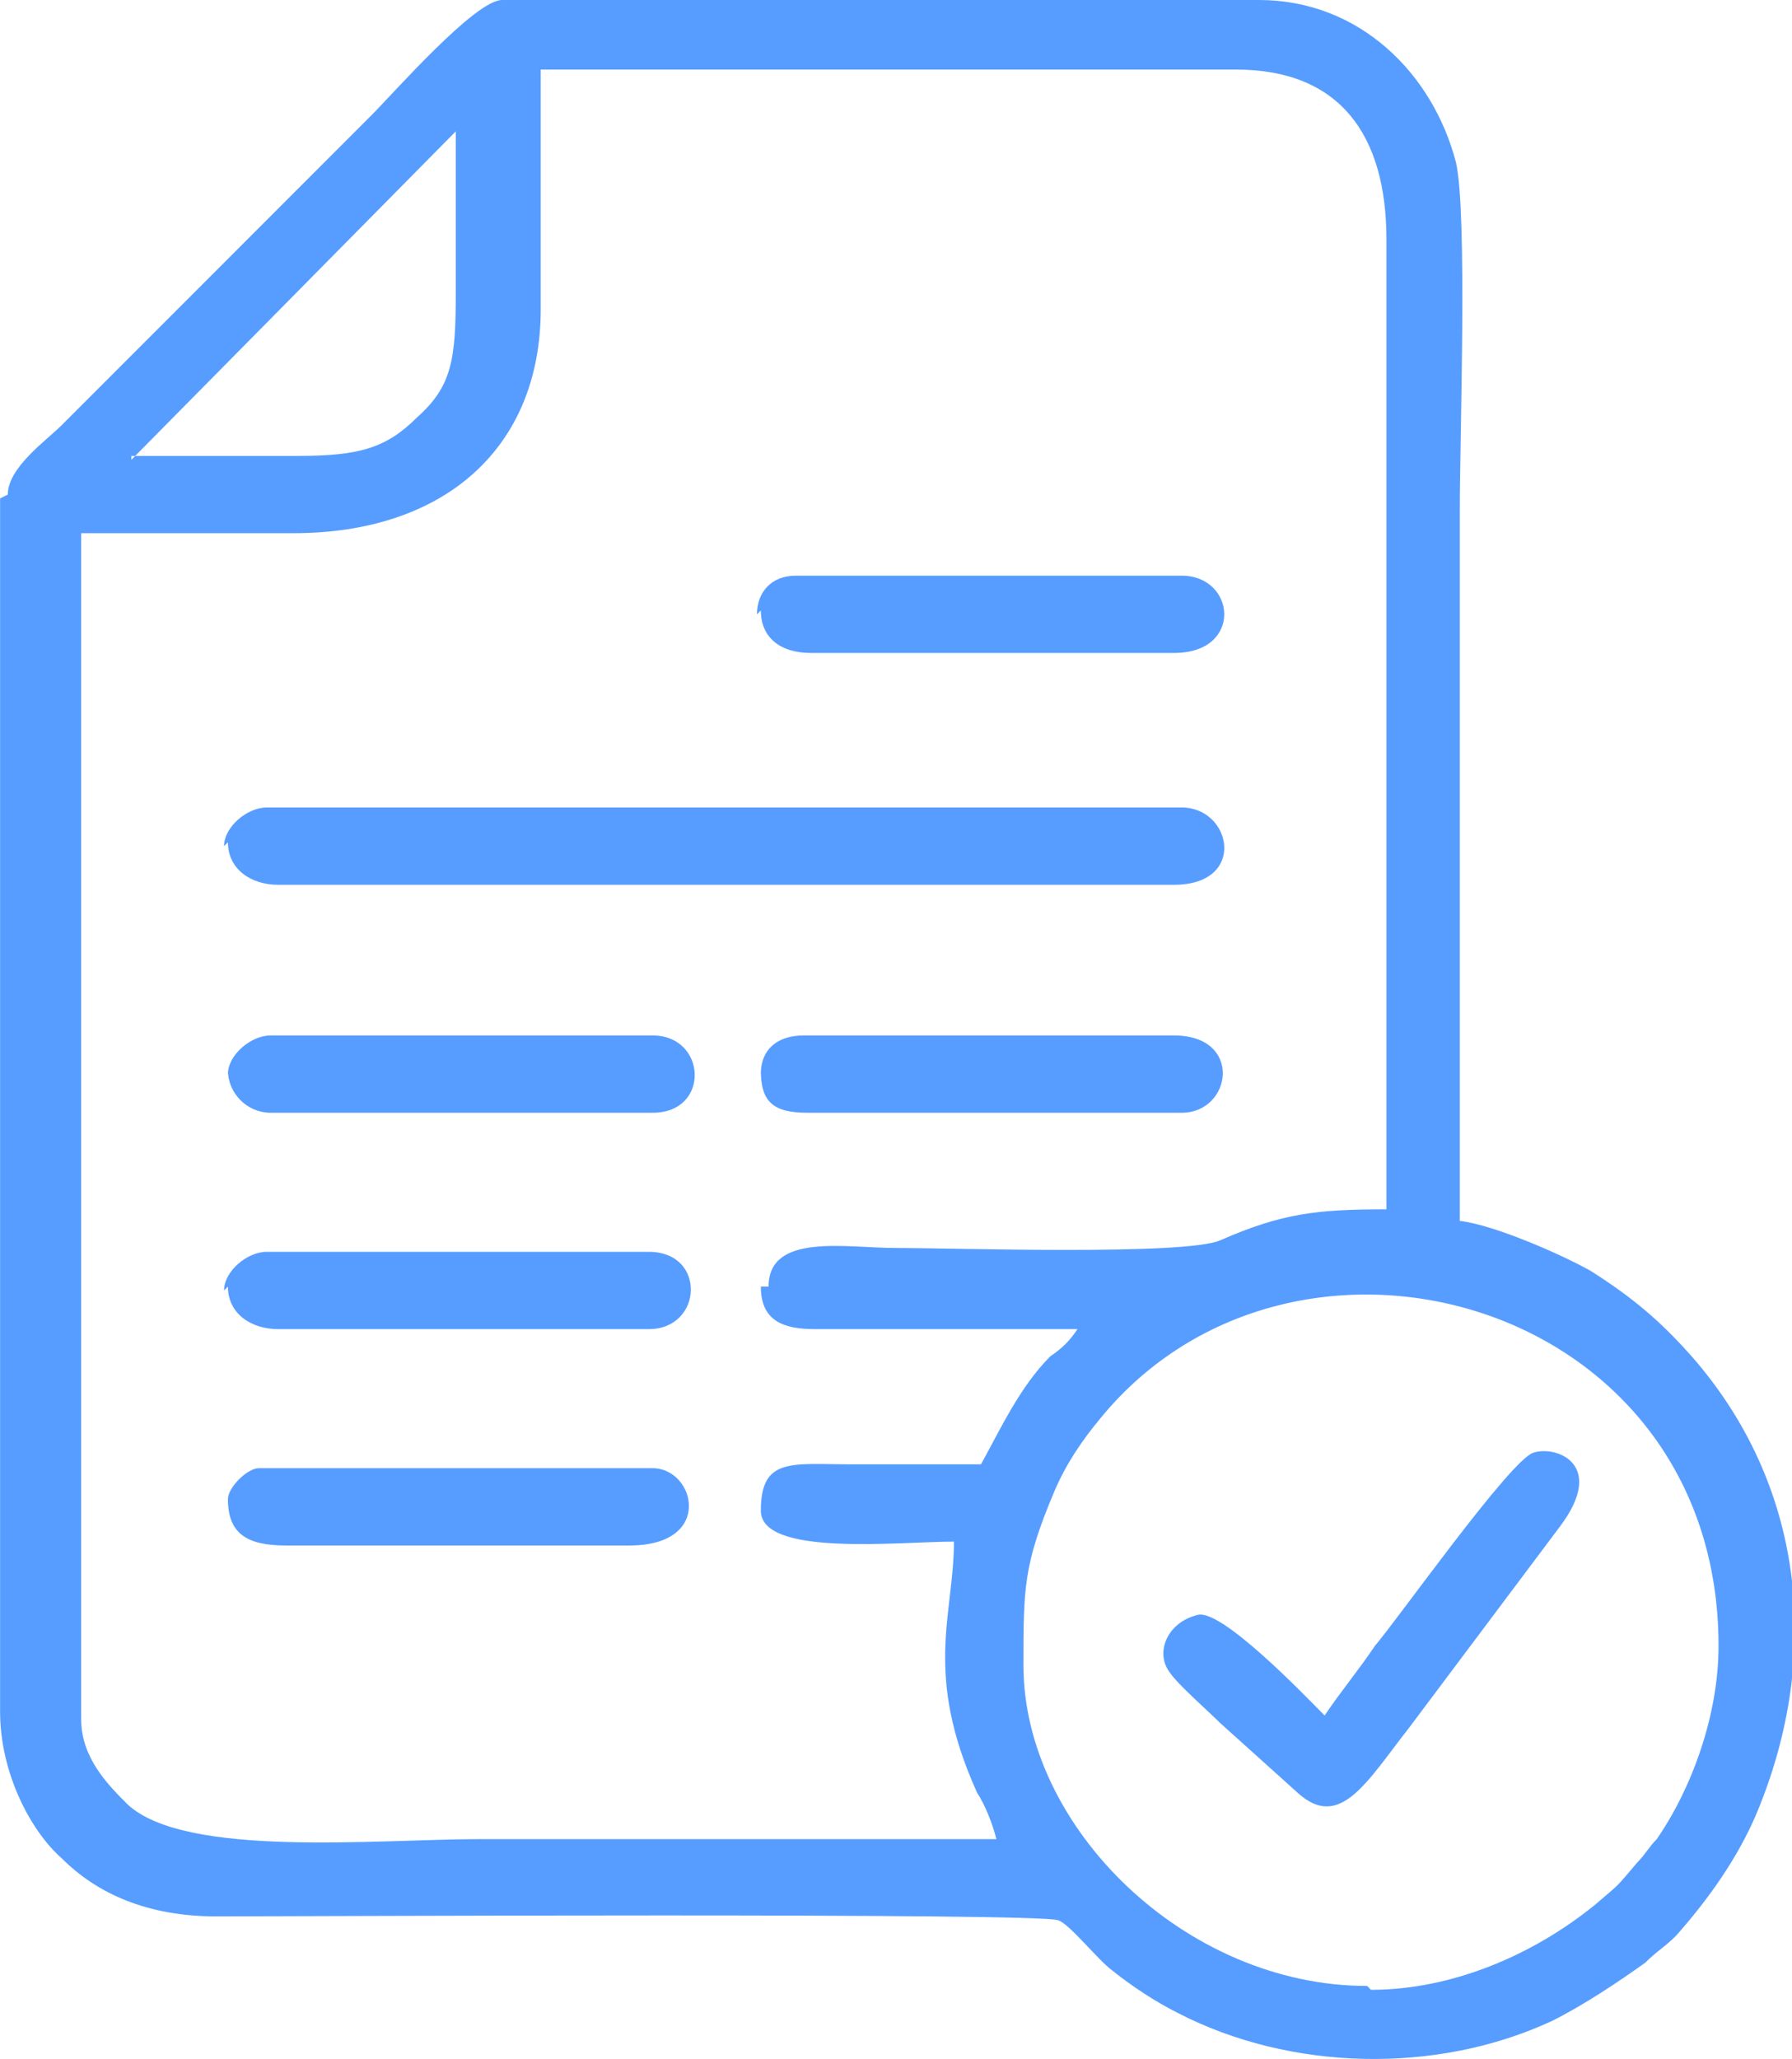 <?xml version="1.0" encoding="UTF-8"?> <svg xmlns="http://www.w3.org/2000/svg" xmlns:xlink="http://www.w3.org/1999/xlink" xmlns:xodm="http://www.corel.com/coreldraw/odm/2003" xml:space="preserve" width="17.194mm" height="19.749mm" version="1.1" style="shape-rendering:geometricPrecision; text-rendering:geometricPrecision; image-rendering:optimizeQuality; fill-rule:evenodd; clip-rule:evenodd" viewBox="0 0 4.64 5.33"> <defs> <style type="text/css"> .fil0 {fill:#579DFF} </style> </defs> <g id="Слой_x0020_1">  <g id="_1948003972944"> <g id="_2786309431952"> <path class="fil0" d="M3.54 5.14c-0.47,0 -0.89,-0.41 -0.89,-0.83 0,-0.2 0,-0.26 0.08,-0.45 0.03,-0.07 0.07,-0.13 0.12,-0.19 0.5,-0.61 1.6,-0.31 1.6,0.59 0,0.18 -0.07,0.37 -0.16,0.5 -0.02,0.02 -0.03,0.04 -0.05,0.06 -0.06,0.07 -0.04,0.05 -0.11,0.11 -0.16,0.13 -0.37,0.22 -0.58,0.22l-0 0zm-1.57 -1.81c0,0.09 0.06,0.11 0.14,0.11l0.68 -0c-0.02,0.03 -0.04,0.05 -0.07,0.07 -0.08,0.08 -0.13,0.19 -0.18,0.28 -0.11,0 -0.22,0 -0.33,0 -0.16,0 -0.24,-0.02 -0.24,0.12 0,0.12 0.36,0.08 0.5,0.08 -0,0.19 -0.08,0.34 0.06,0.65 0.02,0.03 0.04,0.08 0.05,0.12 -0.45,0 -0.9,0 -1.34,0 -0.26,0 -0.76,0.05 -0.91,-0.09 -0.05,-0.05 -0.12,-0.12 -0.12,-0.22l0 -3.07 0.55 0c0.39,0 0.64,-0.22 0.64,-0.58l0 -0.62 1.8 0c0.27,0 0.39,0.17 0.39,0.44l0 2.51c-0.18,0 -0.27,0.01 -0.43,0.08 -0.09,0.04 -0.69,0.02 -0.84,0.02 -0.13,0 -0.33,-0.04 -0.33,0.1l-0 0zm-1.63 -2.14l0.84 -0.85c0,0.14 0,0.28 0,0.42 0,0.17 -0.01,0.24 -0.1,0.32 -0.08,0.08 -0.15,0.1 -0.31,0.1 -0.14,-0 -0.29,0 -0.43,0zm-0.34 0.1l0 3.14c0,0.16 0.08,0.31 0.16,0.38 0.09,0.09 0.22,0.15 0.4,0.15 0.22,-0 2.13,-0.01 2.18,0.01 0.03,0.01 0.1,0.1 0.14,0.13 0.05,0.04 0.11,0.08 0.17,0.11 0.29,0.15 0.67,0.16 0.97,0.02 0.08,-0.04 0.17,-0.1 0.24,-0.15 0.03,-0.03 0.05,-0.04 0.08,-0.07 0.08,-0.09 0.16,-0.2 0.21,-0.32 0.17,-0.41 0.12,-0.85 -0.17,-1.18 -0.08,-0.09 -0.15,-0.15 -0.26,-0.22 -0.07,-0.04 -0.25,-0.12 -0.34,-0.13 0,-0.61 0,-1.23 0,-1.84 0,-0.19 0.02,-0.77 -0.01,-0.9 -0.06,-0.23 -0.25,-0.42 -0.51,-0.42l-1.96 0c-0.07,0 -0.28,0.24 -0.34,0.3l-0.8 0.8c-0.04,0.04 -0.14,0.11 -0.14,0.18l0 -0z"></path> <path class="fil0" d="M0.59 2.18c0,0.07 0.06,0.11 0.13,0.11l2.32 0c0.19,0 0.15,-0.2 0.02,-0.2l-2.37 0c-0.05,0 -0.11,0.05 -0.11,0.1l0 0z"></path> <path class="fil0" d="M3.42 4.43c-0.04,-0.04 -0.26,-0.27 -0.32,-0.25 -0.08,0.02 -0.11,0.1 -0.07,0.15 0.02,0.03 0.1,0.1 0.13,0.13l0.2 0.18c0.11,0.1 0.18,-0.03 0.29,-0.17l0.39 -0.52c0.12,-0.16 -0.01,-0.21 -0.07,-0.19 -0.06,0.02 -0.35,0.43 -0.41,0.5 -0.04,0.06 -0.09,0.12 -0.13,0.18l0 -0z"></path> <path class="fil0" d="M1.97 2.77c0,0.08 0.03,0.11 0.12,0.11l0.97 0c0.13,0 0.16,-0.2 -0.02,-0.2l-0.96 0c-0.06,0 -0.11,0.03 -0.11,0.1l-0 0z"></path> <path class="fil0" d="M1.97 1.58c0,0.07 0.05,0.11 0.13,0.11l0.94 0c0.18,0 0.16,-0.2 0.02,-0.2l-1 0c-0.06,0 -0.1,0.04 -0.1,0.1l-0 0z"></path> <path class="fil0" d="M0.59 2.77c0,0.06 0.05,0.11 0.11,0.11l0.99 0c0.15,0 0.14,-0.2 0,-0.2l-0.99 0c-0.05,0 -0.11,0.05 -0.11,0.1z"></path> <path class="fil0" d="M0.59 3.33c0,0.07 0.06,0.11 0.13,0.11l0.96 0c0.14,0 0.15,-0.2 0,-0.2l-0.99 0c-0.05,0 -0.11,0.05 -0.11,0.1z"></path> <path class="fil0" d="M0.59 3.88c0,0.09 0.05,0.12 0.15,0.12l0.89 0c0.22,0 0.17,-0.2 0.06,-0.2l-1.02 0c-0.03,0 -0.08,0.05 -0.08,0.08l0 -0z"></path> </g> </g> </g> </svg> 